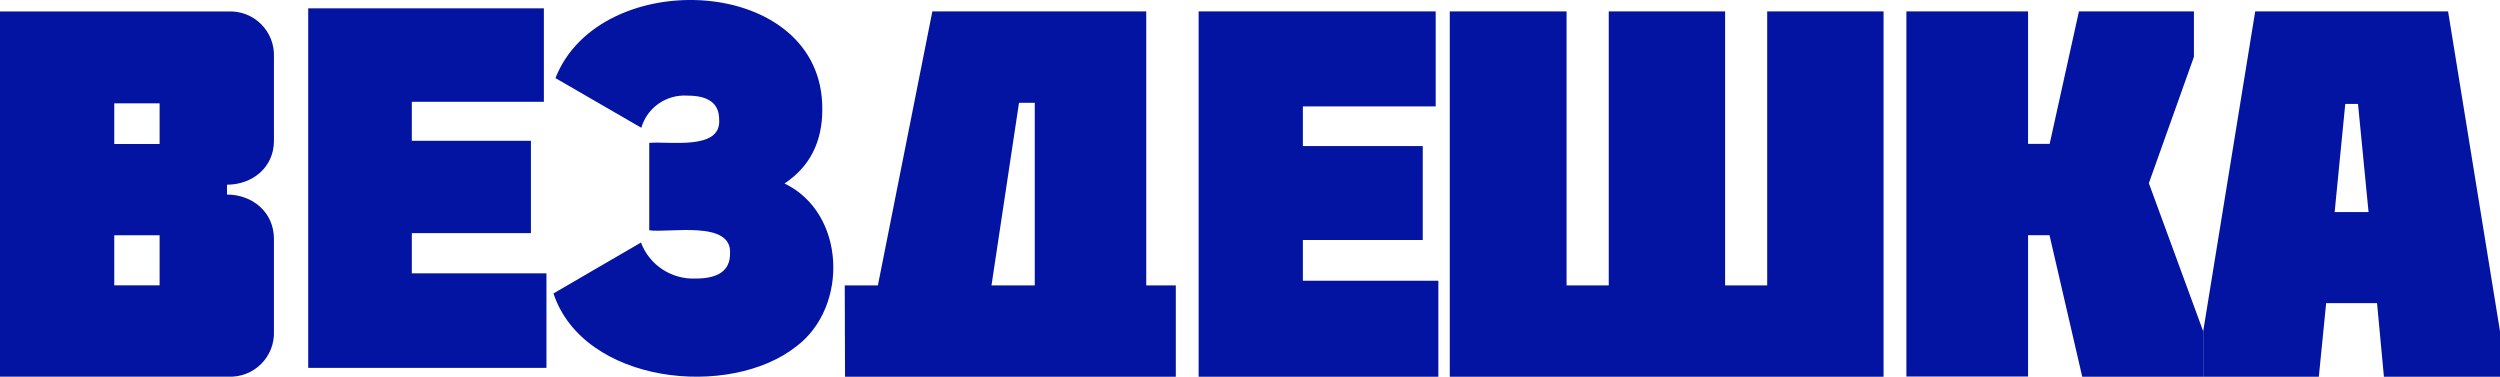 <?xml version="1.0" encoding="UTF-8"?>
<svg width="219px" height="33px" viewBox="0 0 219 33" version="1.1" xmlns="http://www.w3.org/2000/svg" xmlns:xlink="http://www.w3.org/1999/xlink">
    <title>лого2_1</title>
    <g id="Page-1" stroke="none" stroke-width="1" fill="none" fill-rule="evenodd">
        <g id="Вездешка-лендинг-v2" transform="translate(-1054, -4645)" fill="#0313A2" fill-rule="nonzero">
            <g id="лого2_1" transform="translate(1054, 4645)">
                <path d="M0,32.995 L0,1.006 L19.968,1.006 C21.044,0.948 22.095,1.346 22.862,2.104 C23.629,2.861 24.041,3.907 23.997,4.984 L23.997,12.34 C23.997,14.67 22.102,16.179 19.886,16.179 L19.886,17.044 C22.102,17.044 23.997,18.579 23.997,20.928 L23.997,29.017 C24.041,30.092 23.63,31.137 22.864,31.894 C22.099,32.651 21.049,33.051 19.974,32.995 L0,32.995 Z M13.981,9.05 L10.009,9.05 L10.009,12.612 L13.981,12.612 L13.981,9.05 Z M10.009,24.994 L13.981,24.994 L13.981,20.612 L10.009,20.612 L10.009,24.994 Z" id="Shape"></path>
                <path d="M36.075,23.946 L47.869,23.946 L47.869,32.228 L27,32.228 L27,0.729 L47.643,0.729 L47.643,8.918 L36.075,8.918 L36.075,12.337 L46.509,12.337 L46.509,20.42 L36.075,20.42 L36.075,23.946 Z M72.034,9.595 C72.034,12.443 70.931,14.603 68.725,16.074 C74.083,18.648 74.365,26.843 69.791,30.319 C63.919,34.995 51.109,33.614 48.483,25.705 L56.148,21.247 C56.889,23.223 58.832,24.497 60.954,24.4 C62.947,24.4 63.95,23.678 63.95,22.236 C64.169,19.251 58.635,20.427 56.874,20.172 L56.874,12.518 C58.598,12.35 63.229,13.214 62.997,10.447 C62.997,9.067 62.07,8.377 60.227,8.377 C58.378,8.252 56.691,9.425 56.179,11.193 L48.659,6.841 C52.55,-3.108 72.128,-2.219 72.034,9.595 Z" id="Shape"></path>
                <path d="M74,24.998 L76.904,24.998 L81.675,1 L100.411,1 L100.411,24.998 L103,24.998 L103,33 L74.025,33 L74,24.998 Z M90.645,9.008 L89.264,9.008 L86.854,24.998 L90.645,24.998 L90.645,9.008 Z" id="Shape"></path>
                <polygon id="Path" points="114.132 24.593 126 24.593 126 33 105 33 105 1 125.767 1 125.767 9.319 114.132 9.319 114.132 12.793 124.632 12.793 124.632 21.024 114.132 21.024"></polygon>
                <polygon id="Path" points="137.232 1 137.232 25.003 140.926 25.003 140.926 1 151.119 1 151.119 25.003 154.807 25.003 154.807 1 165 1 165 33 127 33 127 1"></polygon>
                <polygon id="Path" points="182.115 1 192.188 1 192.188 4.978 188.239 16.047 193 29.022 193 33 182.404 33 179.537 20.605 177.657 20.605 177.657 32.987 167 32.987 167 1 177.657 1 177.657 12.605 179.55 12.605"></polygon>
                <path d="M214.452,1 L219,29.021 L219,33 L208.832,33 L208.229,26.557 L203.771,26.557 L203.129,33 L193,33 L193,29.021 L197.555,1 L214.452,1 Z M207.485,18.579 L206.561,9.104 L205.445,9.104 L204.515,18.579 L207.485,18.579 Z" id="Shape"></path>
            </g>
        </g>
    </g>
</svg>
